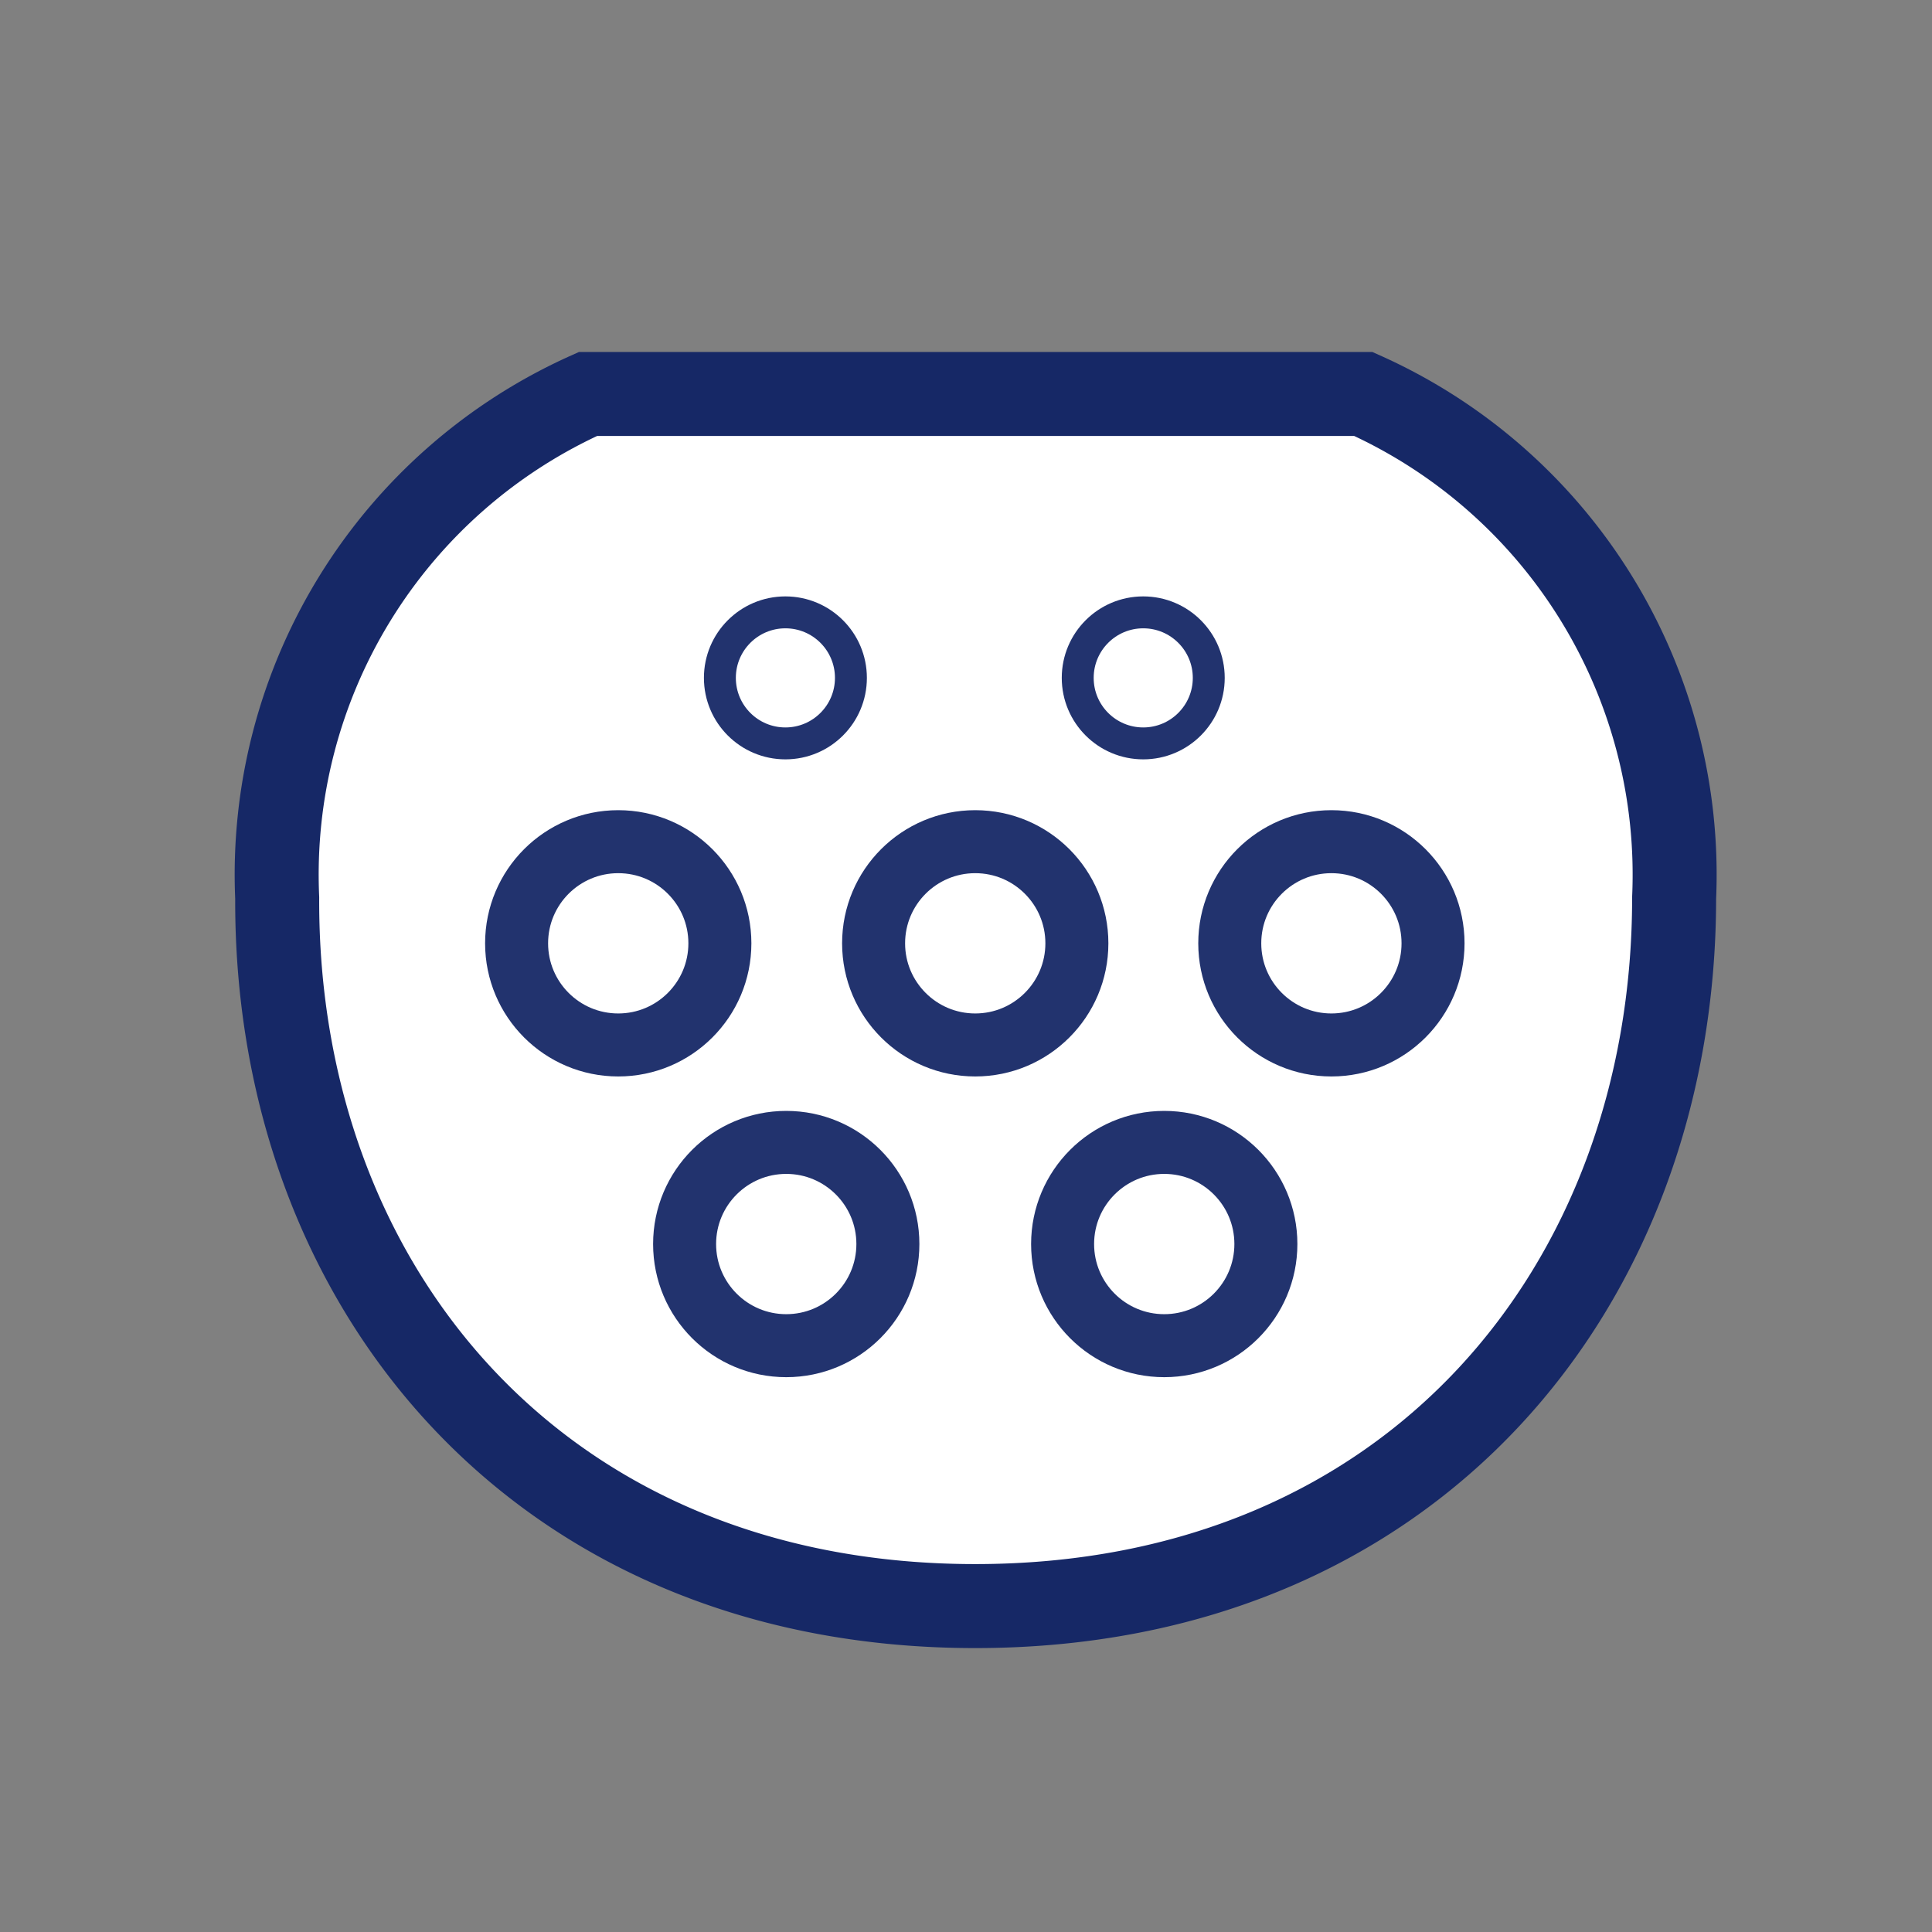<svg xmlns="http://www.w3.org/2000/svg" viewBox="0 0 23 23"><rect x="0" y="0" width="23" height="23" fill="#808080" stroke="none"/><defs><style>.cls-1,.cls-3,.cls-4{fill:none;}.cls-2{fill:#fff;stroke:#162866;}.cls-2,.cls-3,.cls-4{stroke-miterlimit:10;}.cls-3,.cls-4{stroke:#22336e;}.cls-3{stroke-width:0.38px;}.cls-4{stroke-width:0.75px;}</style></defs><g id="Layer_2" data-name="Layer 2"><g id="Layer_1-2" data-name="Layer 1"><g id="Layer_2-2" data-name="Layer 2"><g id="Layer_1-2-2" data-name="Layer 1-2"><rect class="cls-1" width="23" height="23"/></g></g><path class="cls-2" d="M11.61,19.12c5.2,0,8.32-3.81,8.32-8.43a6.27,6.27,0,0,0-3.7-6H7a6.27,6.27,0,0,0-3.7,6C3.28,15.31,6.41,19.12,11.61,19.12Z"/><circle class="cls-3" cx="9.35" cy="8.07" r="0.78"/><circle class="cls-4" cx="11.61" cy="11.23" r="1.21"/><circle class="cls-4" cx="7.36" cy="11.23" r="1.21"/><circle class="cls-4" cx="13.86" cy="14.81" r="1.21"/><circle class="cls-4" cx="9.36" cy="14.81" r="1.21"/><circle class="cls-4" cx="15.85" cy="11.23" r="1.21"/><circle class="cls-3" cx="13.61" cy="8.07" r="0.78"/></g></g></svg>